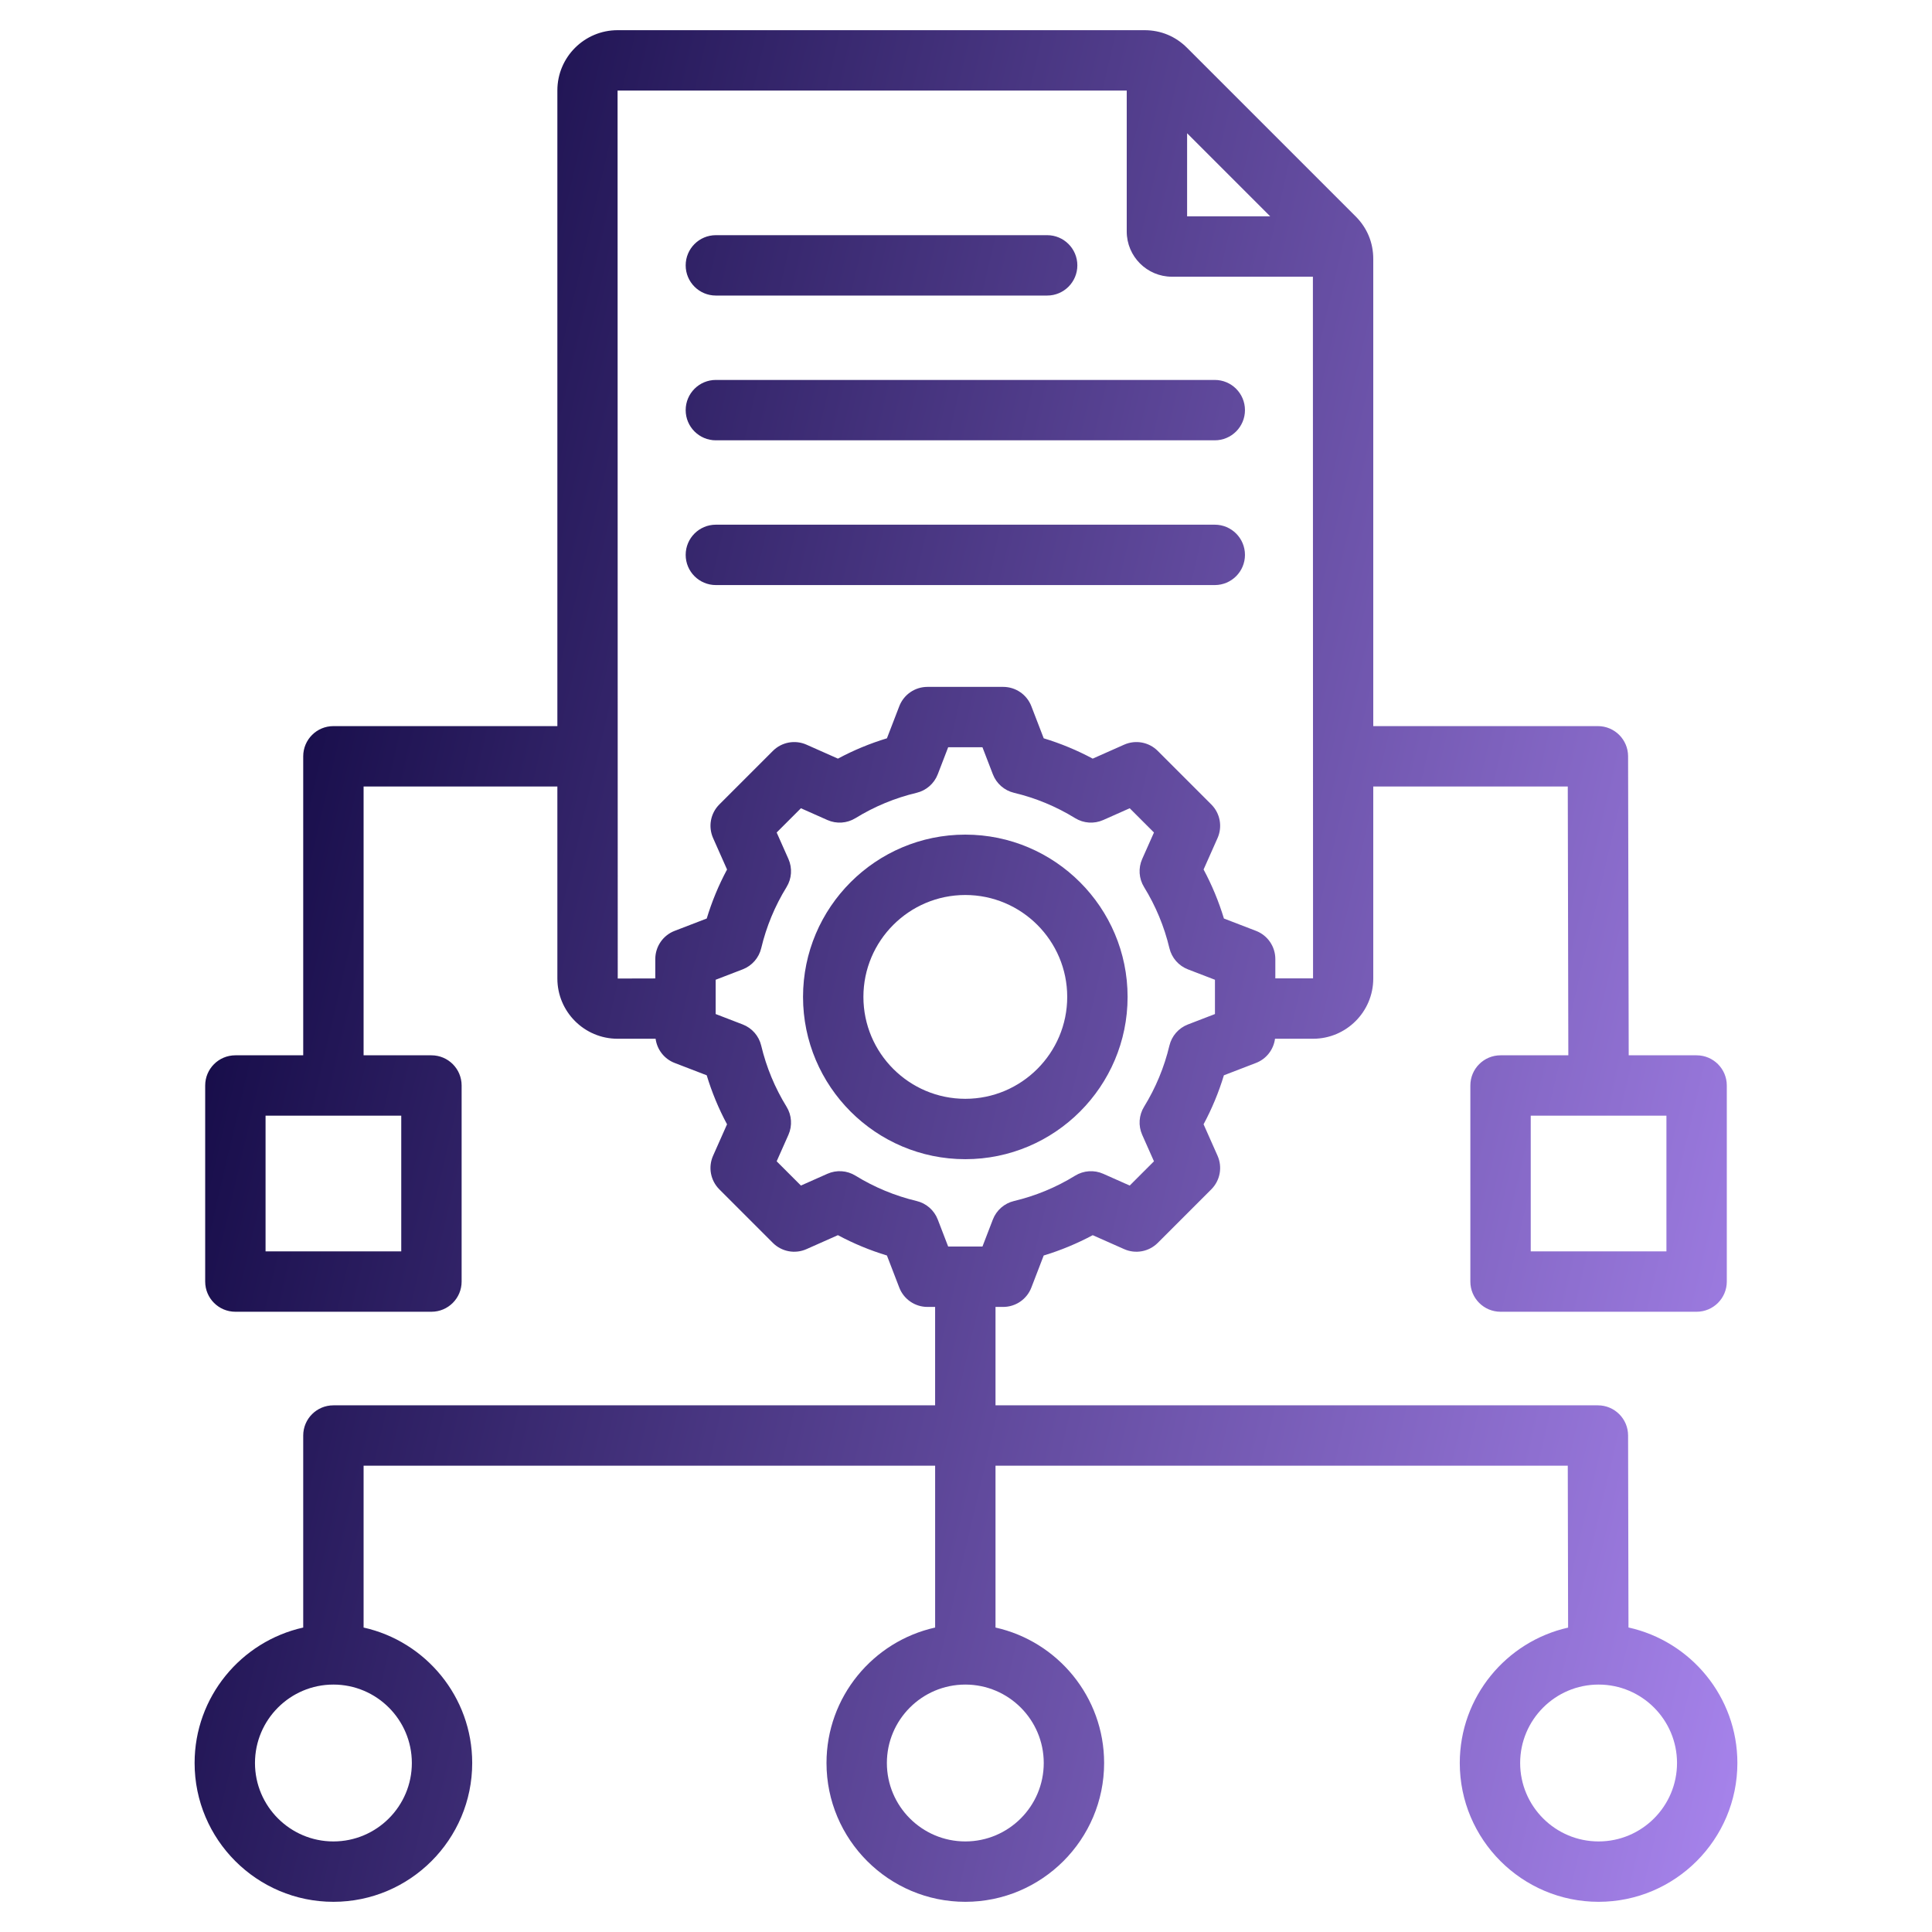 <svg width="128" height="128" viewBox="0 0 128 128" fill="none" xmlns="http://www.w3.org/2000/svg">
<path d="M107.891 107.825L107.865 95.103C107.863 94 106.968 93.107 105.865 93.107H65.955V86.587H66.464C67.291 86.587 68.033 86.077 68.33 85.305L69.148 83.18C70.272 82.84 71.359 82.389 72.396 81.834L74.478 82.758C75.234 83.094 76.118 82.93 76.704 82.345L80.252 78.797C80.837 78.212 81.001 77.327 80.666 76.571L79.74 74.487C80.296 73.451 80.746 72.365 81.086 71.241L83.212 70.423C83.901 70.158 84.378 69.538 84.473 68.82H86.993C89.193 68.82 90.982 67.03 90.982 64.831V52.107H103.869L103.906 69.917H99.415C98.31 69.917 97.415 70.812 97.415 71.917V84.907C97.415 86.011 98.31 86.907 99.415 86.907H112.405C113.509 86.907 114.405 86.011 114.405 84.907V71.917C114.405 70.812 113.509 69.917 112.405 69.917H107.906L107.865 50.103C107.862 49 106.968 48.107 105.865 48.107H90.982V17.157C90.982 16.076 90.578 15.1 89.814 14.336L78.645 3.168C77.881 2.404 76.906 2 75.825 2H40.916C38.716 2 36.927 3.789 36.927 5.989V48.107H22.089C20.984 48.107 20.089 49.002 20.089 50.107V69.917H15.594C14.49 69.917 13.594 70.812 13.594 71.917V84.907C13.594 86.011 14.49 86.907 15.594 86.907H28.584C29.688 86.907 30.584 86.011 30.584 84.907V71.917C30.584 70.812 29.688 69.917 28.584 69.917H24.089V52.107H36.927V64.831C36.927 67.03 38.716 68.82 40.916 68.82H43.435C43.531 69.538 44.008 70.158 44.697 70.423L46.822 71.241C47.162 72.365 47.612 73.452 48.168 74.488L47.243 76.571C46.907 77.327 47.072 78.212 47.657 78.797L51.205 82.345C51.79 82.93 52.675 83.094 53.431 82.758L55.514 81.833C56.551 82.389 57.637 82.839 58.761 83.179L59.579 85.305C59.876 86.077 60.618 86.587 61.445 86.587H61.954V93.107H22.089C20.984 93.107 20.089 94.002 20.089 95.107V107.829C15.977 108.745 12.893 112.419 12.893 116.803C12.893 121.874 17.018 126 22.089 126C27.16 126 31.285 121.874 31.285 116.803C31.285 112.419 28.201 108.745 24.089 107.829V97.107H61.955V107.829C57.842 108.745 54.758 112.419 54.758 116.803C54.758 121.874 58.884 126 63.955 126C69.025 126 73.151 121.874 73.151 116.803C73.151 112.42 70.067 108.745 65.955 107.829V97.107H103.869L103.891 107.833C99.789 108.756 96.714 112.426 96.714 116.803C96.714 121.874 100.839 126 105.91 126C110.981 126 115.106 121.874 115.106 116.803C115.107 112.413 112.013 108.734 107.891 107.825ZM110.405 82.907H101.415V73.917H110.405V82.907ZM26.584 82.907H17.594V73.917H26.584V82.907ZM78.649 8.829L84.153 14.333H78.649V8.829ZM44.697 61.672C43.925 61.969 43.415 62.711 43.415 63.538V64.824L40.927 64.83L40.916 6L74.649 6.001V15.339C74.649 16.99 75.993 18.333 77.644 18.333H86.983L86.993 64.82H84.494V63.538C84.494 62.711 83.985 61.969 83.213 61.672L81.088 60.854C80.747 59.729 80.297 58.643 79.741 57.606L80.666 55.524C81.002 54.768 80.838 53.883 80.252 53.298L76.704 49.749C76.119 49.164 75.235 49 74.478 49.336L72.395 50.261C71.358 49.706 70.272 49.255 69.149 48.915L68.33 46.789C68.033 46.017 67.291 45.508 66.464 45.508H61.446C60.619 45.508 59.877 46.017 59.58 46.789L58.761 48.915C57.638 49.255 56.551 49.706 55.515 50.261L53.432 49.336C52.675 49 51.791 49.164 51.206 49.749L47.657 53.298C47.072 53.883 46.908 54.767 47.244 55.524L48.169 57.607C47.613 58.643 47.163 59.73 46.823 60.854L44.697 61.672ZM60.726 79.569C59.296 79.228 57.934 78.664 56.679 77.891C56.117 77.544 55.421 77.498 54.818 77.766L53.063 78.546L51.456 76.939L52.236 75.184C52.503 74.582 52.457 73.885 52.111 73.324C51.338 72.069 50.773 70.706 50.432 69.275C50.28 68.634 49.821 68.109 49.205 67.872L47.415 67.183V64.911L49.206 64.222C49.821 63.985 50.28 63.46 50.433 62.819C50.773 61.388 51.338 60.026 52.111 58.771C52.457 58.209 52.503 57.513 52.236 56.91L51.456 55.155L53.063 53.549L54.818 54.329C55.42 54.596 56.116 54.55 56.678 54.204C57.934 53.431 59.296 52.866 60.726 52.526C61.367 52.373 61.892 51.914 62.129 51.299L62.819 49.508H65.09L65.78 51.299C66.016 51.914 66.542 52.373 67.183 52.526C68.613 52.867 69.975 53.431 71.23 54.204C71.792 54.55 72.488 54.596 73.091 54.329L74.846 53.549L76.453 55.156L75.673 56.91C75.405 57.513 75.452 58.209 75.798 58.771C76.571 60.026 77.136 61.388 77.477 62.819C77.629 63.461 78.088 63.986 78.704 64.223L80.494 64.912V67.183L78.703 67.873C78.087 68.11 77.628 68.635 77.476 69.276C77.136 70.706 76.571 72.067 75.798 73.324C75.452 73.885 75.405 74.581 75.673 75.184L76.453 76.939L74.846 78.546L73.091 77.766C72.489 77.499 71.793 77.546 71.231 77.891C69.976 78.665 68.614 79.229 67.182 79.57C66.541 79.722 66.016 80.182 65.779 80.797L65.09 82.587H62.819L62.129 80.796C61.893 80.181 61.368 79.722 60.726 79.569ZM27.286 116.804C27.286 119.669 24.955 122 22.089 122C19.224 122 16.893 119.669 16.893 116.804C16.893 113.938 19.224 111.607 22.089 111.607C24.954 111.607 27.286 113.938 27.286 116.804ZM69.151 116.804C69.151 119.669 66.82 122 63.955 122C61.089 122 58.758 119.669 58.758 116.804C58.758 113.938 61.089 111.607 63.955 111.607C66.82 111.607 69.151 113.938 69.151 116.804ZM105.91 122C103.045 122 100.714 119.669 100.714 116.804C100.714 113.938 103.045 111.607 105.91 111.607C108.776 111.607 111.107 113.938 111.107 116.804C111.107 119.669 108.776 122 105.91 122ZM45.428 17.581C45.428 16.477 46.323 15.581 47.428 15.581H69.377C70.482 15.581 71.377 16.477 71.377 17.581C71.377 18.686 70.482 19.581 69.377 19.581H47.428C46.323 19.581 45.428 18.686 45.428 17.581ZM45.428 27.172C45.428 26.067 46.323 25.172 47.428 25.172H80.482C81.586 25.172 82.482 26.067 82.482 27.172C82.482 28.276 81.586 29.172 80.482 29.172H47.428C46.323 29.172 45.428 28.276 45.428 27.172ZM47.428 38.762C46.323 38.762 45.428 37.866 45.428 36.762C45.428 35.657 46.323 34.762 47.428 34.762H80.482C81.586 34.762 82.482 35.657 82.482 36.762C82.482 37.866 81.586 38.762 80.482 38.762H47.428ZM74.706 66.047C74.706 60.119 69.883 55.296 63.954 55.296C58.026 55.296 53.203 60.119 53.203 66.047C53.203 71.975 58.026 76.799 63.954 76.799C69.883 76.799 74.706 71.975 74.706 66.047ZM57.203 66.047C57.203 62.325 60.232 59.296 63.954 59.296C67.677 59.296 70.706 62.325 70.706 66.047C70.706 69.77 67.677 72.799 63.954 72.799C60.232 72.799 57.203 69.77 57.203 66.047Z" fill="url(#paint0_linear_7466_19)"/>
<defs>
<linearGradient id="paint0_linear_7466_19" x1="12.893" y1="30.214" x2="129.03" y2="57.324" gradientUnits="userSpaceOnUse">
<stop stop-color="#0B033C"/>
<stop offset="1" stop-color="#A582EA"/>
</linearGradient>
</defs>
</svg>

